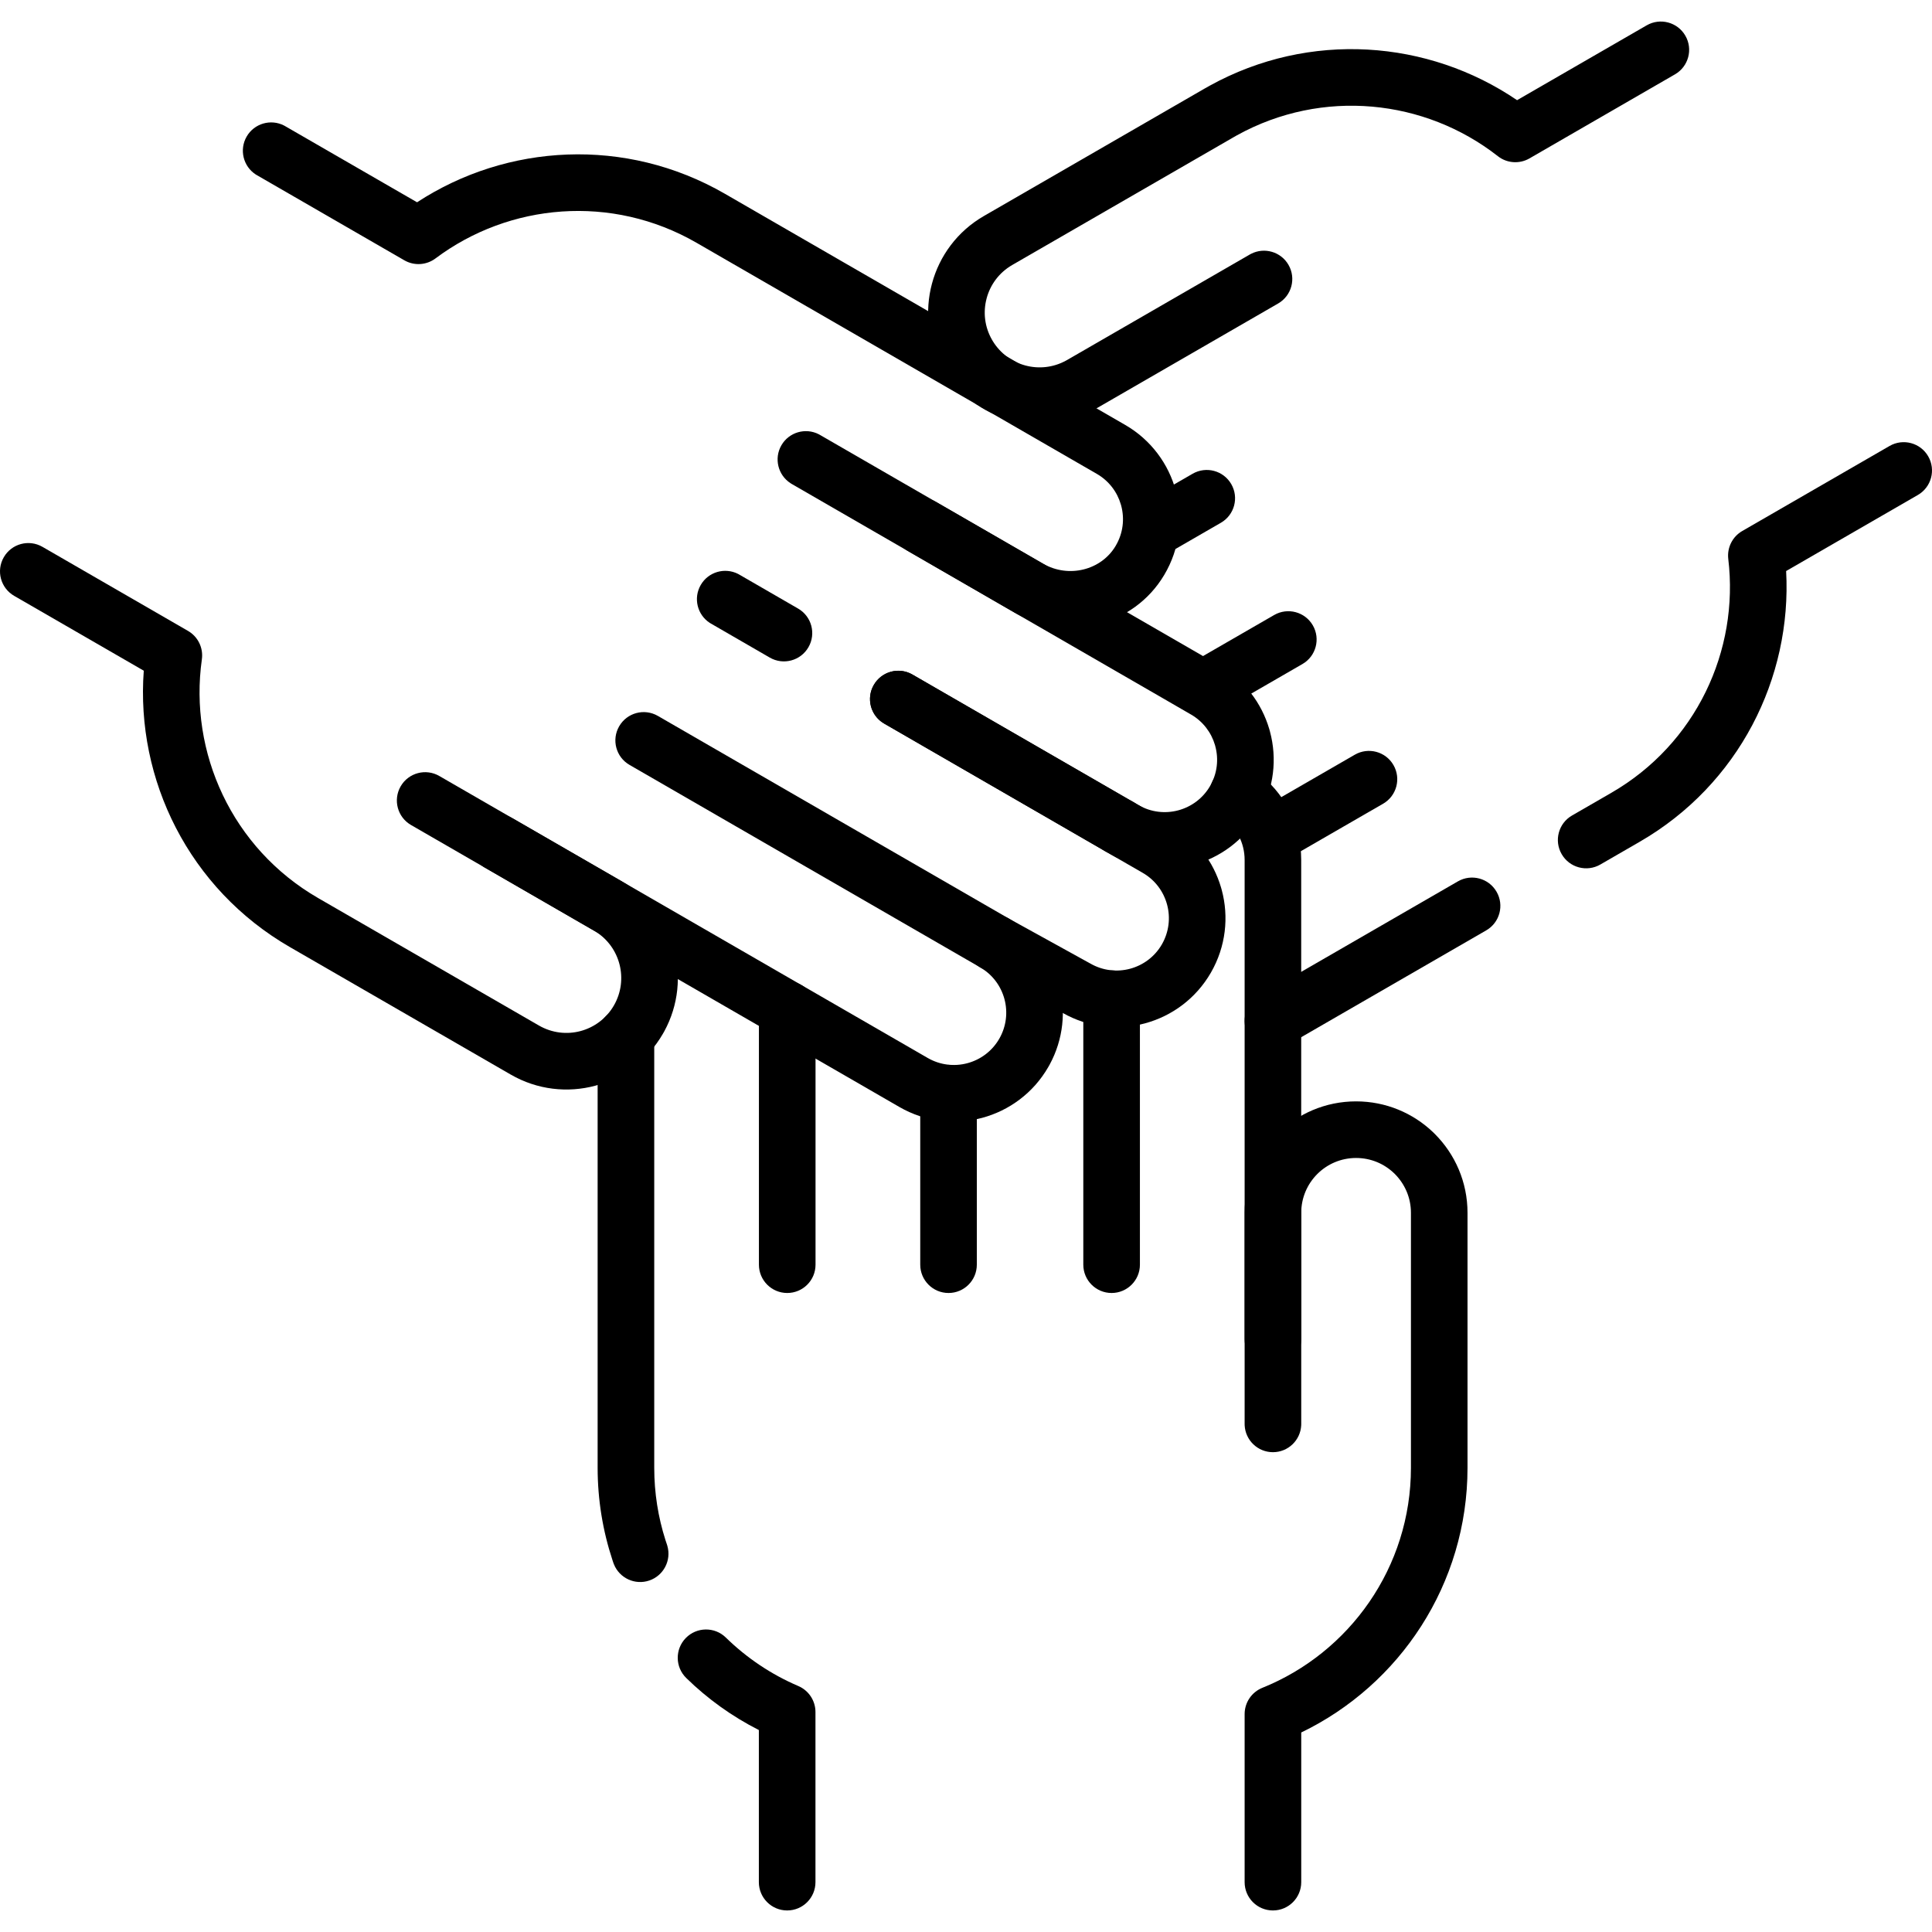 <svg xmlns="http://www.w3.org/2000/svg" width="60" height="60" viewBox="0 0 60 60" fill="none"><g clip-path="url(#clip0_23357_9776)"><path d="M39.57 19.1C39.991 18.857 40.528 19.001 40.771 19.421C41.014 19.842 40.869 20.379 40.449 20.622L37.832 22.133C37.412 22.375 36.874 22.231 36.632 21.811C36.389 21.391 36.533 20.853 36.953 20.61L39.57 19.1Z" fill="black"></path><path d="M42.075 23.438C42.495 23.195 43.033 23.339 43.275 23.759C43.518 24.18 43.374 24.717 42.954 24.96L39.893 26.727C39.473 26.97 38.935 26.826 38.693 26.405C38.45 25.985 38.594 25.447 39.014 25.205L42.075 23.438Z" fill="black"></path><path d="M37.037 14.713C37.458 14.47 37.995 14.614 38.238 15.034C38.481 15.455 38.337 15.992 37.916 16.235L36.194 17.229C35.773 17.472 35.236 17.328 34.993 16.908C34.75 16.487 34.894 15.95 35.315 15.707L37.037 14.713Z" fill="black"></path><path d="M45.276 27.372C45.697 27.129 46.234 27.273 46.477 27.694C46.72 28.114 46.576 28.652 46.155 28.894L39.971 32.465C39.551 32.708 39.014 32.564 38.771 32.143C38.528 31.723 38.672 31.185 39.092 30.943L45.276 27.372Z" fill="black"></path><path d="M58.682 13.85C59.102 13.607 59.64 13.751 59.882 14.171C60.125 14.592 59.981 15.129 59.561 15.372L55.47 17.734C55.652 21.059 54.002 24.365 50.918 26.145L50.918 26.145L49.699 26.849C49.279 27.091 48.741 26.947 48.499 26.526C48.256 26.106 48.4 25.568 48.821 25.326L50.039 24.623C52.673 23.102 54.015 20.201 53.673 17.357C53.632 17.008 53.802 16.667 54.107 16.491L58.682 13.85Z" fill="black"></path><path d="M51.139 0.787C51.559 0.544 52.097 0.688 52.34 1.108C52.583 1.529 52.439 2.066 52.018 2.309L47.498 4.92C47.188 5.099 46.799 5.072 46.517 4.85C44.255 3.079 41.072 2.735 38.416 4.201L38.29 4.273L31.435 8.23C31.027 8.466 30.754 8.842 30.641 9.264L30.641 9.265C30.527 9.687 30.575 10.15 30.811 10.558L30.833 10.595C31.306 11.368 32.304 11.635 33.1 11.202L33.138 11.181L38.815 7.903L38.854 7.882C39.268 7.67 39.78 7.818 40.015 8.225C40.258 8.645 40.114 9.183 39.694 9.425L34.017 12.703H34.017C32.362 13.659 30.244 13.091 29.288 11.437L29.288 11.437C28.811 10.609 28.713 9.665 28.943 8.809C29.172 7.954 29.729 7.185 30.556 6.708L37.411 2.75L37.567 2.662C40.672 0.948 44.357 1.234 47.114 3.111L51.139 0.787Z" fill="black"></path><path d="M28.579 39.276V33.949C28.579 33.463 28.972 33.07 29.457 33.07C29.943 33.07 30.336 33.463 30.336 33.949V39.276C30.336 39.761 29.943 40.155 29.457 40.155C28.972 40.155 28.579 39.761 28.579 39.276Z" fill="black"></path><path d="M23.569 39.276V31.352C23.569 30.867 23.963 30.473 24.448 30.473C24.934 30.473 25.327 30.867 25.327 31.352V39.276C25.327 39.761 24.934 40.155 24.448 40.155C23.963 40.155 23.569 39.761 23.569 39.276Z" fill="black"></path><path d="M33.643 39.276V31.016C33.643 30.53 34.037 30.137 34.522 30.137C35.007 30.137 35.401 30.53 35.401 31.016V39.276C35.401 39.761 35.007 40.155 34.522 40.155C34.037 40.155 33.643 39.761 33.643 39.276Z" fill="black"></path><path d="M38.653 41.589V26.707C38.653 26.169 38.393 25.692 37.988 25.395L37.948 25.367L37.911 25.34C37.542 25.057 37.456 24.531 37.723 24.144C37.99 23.757 38.512 23.651 38.908 23.895L38.946 23.919L39.028 23.978C39.865 24.592 40.41 25.585 40.41 26.707V41.589C40.41 42.074 40.017 42.468 39.532 42.468C39.046 42.468 38.653 42.074 38.653 41.589Z" fill="black"></path><path d="M33.871 25.666V25.665C33.871 25.18 34.264 24.787 34.749 24.787C35.235 24.787 35.628 25.18 35.628 25.665V25.666C35.628 26.152 35.235 26.546 34.749 26.546C34.264 26.546 33.871 26.152 33.871 25.666Z" fill="black"></path><path d="M18.56 45.581V32.178C18.56 31.693 18.954 31.3 19.439 31.3C19.924 31.3 20.318 31.693 20.318 32.178V45.581C20.318 46.366 20.44 47.12 20.666 47.827L20.713 47.968L20.726 48.011C20.854 48.458 20.61 48.932 20.165 49.084C19.72 49.236 19.237 49.01 19.065 48.578L19.049 48.536L19.02 48.449C18.722 47.546 18.56 46.582 18.56 45.581Z" fill="black"></path><path d="M23.567 58.452V53.728C22.734 53.306 21.974 52.76 21.312 52.112C20.965 51.773 20.959 51.217 21.298 50.87C21.637 50.523 22.194 50.516 22.541 50.855C23.189 51.489 23.95 52.001 24.792 52.361C25.115 52.499 25.325 52.817 25.325 53.169V58.452C25.325 58.937 24.932 59.331 24.446 59.331C23.961 59.331 23.567 58.937 23.567 58.452Z" fill="black"></path><path d="M38.653 58.452V53.232C38.653 52.874 38.871 52.551 39.203 52.417C41.909 51.327 43.818 48.676 43.818 45.582V37.665C43.818 37.194 43.628 36.771 43.319 36.46L43.289 36.431C42.983 36.14 42.571 35.962 42.114 35.962C41.173 35.962 40.411 36.724 40.411 37.665V44.22L40.41 44.266C40.386 44.73 40.002 45.099 39.532 45.099C39.062 45.099 38.678 44.73 38.654 44.266L38.653 44.22V37.665C38.653 35.752 40.203 34.204 42.114 34.204C43.039 34.204 43.881 34.567 44.502 35.159L44.561 35.217L44.562 35.218C45.186 35.843 45.575 36.708 45.575 37.665V45.582C45.575 49.203 43.465 52.33 40.411 53.804V58.452C40.411 58.938 40.017 59.331 39.532 59.331C39.046 59.331 38.653 58.938 38.653 58.452Z" fill="black"></path><path d="M21.762 18.167C21.997 17.76 22.509 17.613 22.923 17.824L22.962 17.846L24.786 18.9C25.206 19.142 25.35 19.68 25.107 20.1C24.864 20.521 24.327 20.665 23.906 20.422L22.083 19.368L22.044 19.345C21.654 19.092 21.526 18.575 21.762 18.167Z" fill="black"></path><path d="M27.137 21.271C27.372 20.863 27.883 20.715 28.297 20.927L28.337 20.949L35.522 25.097H35.522L36.367 25.585L36.367 25.585C37.151 26.038 37.684 26.758 37.92 27.56L37.942 27.638L37.942 27.638C38.167 28.474 38.072 29.397 37.605 30.207L37.605 30.207C36.673 31.821 34.613 32.376 32.997 31.454V31.454L30.451 30.049L30.412 30.026C30.016 29.781 29.879 29.266 30.106 28.855C30.333 28.443 30.842 28.285 31.26 28.489L31.3 28.51L33.846 29.915L33.861 29.923C34.639 30.372 35.634 30.105 36.083 29.329C36.307 28.938 36.353 28.497 36.245 28.094V28.094C36.136 27.69 35.876 27.331 35.488 27.107L34.643 26.62L34.643 26.62L27.458 22.471L27.42 22.448C27.029 22.195 26.901 21.678 27.137 21.271Z" fill="black"></path><path d="M24.267 13.829C24.502 13.422 25.014 13.274 25.428 13.486L25.467 13.508L37.02 20.178L37.02 20.178L37.864 20.666H37.864C38.647 21.118 39.181 21.837 39.418 22.64L39.44 22.718L39.44 22.719C39.665 23.555 39.57 24.478 39.103 25.287L39.103 25.288C38.169 26.904 36.099 27.46 34.48 26.526L34.48 26.526L27.458 22.471C27.038 22.229 26.894 21.691 27.137 21.271C27.38 20.85 27.917 20.706 28.337 20.949L35.359 25.004C36.136 25.452 37.132 25.185 37.581 24.409C37.805 24.018 37.851 23.578 37.742 23.175L37.732 23.137C37.618 22.749 37.361 22.405 36.985 22.188L36.984 22.188L36.141 21.7V21.7L24.588 15.03L24.55 15.006C24.16 14.754 24.032 14.236 24.267 13.829Z" fill="black"></path><path d="M19.229 22.555C19.472 22.134 20.009 21.99 20.43 22.233L31.315 28.518L31.39 28.563C32.133 29.017 32.641 29.716 32.87 30.493L32.892 30.571L32.892 30.572C33.109 31.381 33.027 32.273 32.597 33.064L32.554 33.14C31.62 34.758 29.55 35.313 27.932 34.379L15.043 26.937L15.005 26.913C14.614 26.661 14.486 26.144 14.721 25.736C14.957 25.329 15.468 25.181 15.882 25.393L15.922 25.415L28.811 32.856C29.588 33.305 30.583 33.038 31.032 32.261C31.256 31.872 31.302 31.431 31.194 31.027C31.085 30.623 30.825 30.265 30.436 30.04L19.551 23.755C19.13 23.513 18.986 22.975 19.229 22.555Z" fill="black"></path><path d="M7.66 4.241C7.895 3.834 8.407 3.686 8.821 3.898L8.86 3.92L12.952 6.282C15.74 4.461 19.428 4.238 22.511 6.017L34.097 12.707H34.097L34.94 13.194C35.75 13.661 36.293 14.413 36.517 15.247C36.518 15.247 36.518 15.248 36.518 15.249C36.744 16.097 36.644 17.037 36.155 17.857L36.155 17.857C35.206 19.451 33.162 19.927 31.584 19.068L31.509 19.026L28.188 17.108C27.767 16.865 27.623 16.328 27.866 15.908C28.109 15.487 28.646 15.343 29.067 15.586L32.388 17.503C33.189 17.966 34.2 17.706 34.645 16.957C34.645 16.956 34.645 16.956 34.646 16.955C34.88 16.563 34.929 16.115 34.82 15.704L34.809 15.666C34.695 15.278 34.439 14.934 34.062 14.716L33.218 14.229H33.218L21.632 7.54H21.632C18.999 6.02 15.815 6.308 13.524 8.026C13.242 8.237 12.862 8.26 12.557 8.084L7.982 5.442L7.943 5.419C7.553 5.166 7.425 4.649 7.66 4.241Z" fill="black"></path><path d="M0.118 17.305C0.361 16.884 0.898 16.74 1.319 16.983L5.838 19.593C6.149 19.772 6.319 20.122 6.269 20.477C5.861 23.366 7.203 26.344 9.882 27.891L16.738 31.849C17.146 32.084 17.608 32.133 18.031 32.02C18.453 31.906 18.83 31.633 19.065 31.226H19.065C19.528 30.424 19.265 29.401 18.48 28.921L18.442 28.899L12.764 25.621C12.344 25.378 12.2 24.841 12.443 24.42C12.685 24 13.223 23.856 13.643 24.099L19.32 27.376H19.32C20.95 28.317 21.525 30.383 20.631 32.027L20.587 32.104C20.11 32.931 19.341 33.488 18.486 33.718C17.631 33.947 16.686 33.849 15.86 33.371L9.004 29.413C5.867 27.602 4.213 24.212 4.465 20.829L0.44 18.505C0.019 18.262 -0.125 17.725 0.118 17.305Z" fill="black"></path></g><defs><clipPath id="clip0_23357_9776"><rect width="60" height="60" fill="white"></rect></clipPath></defs></svg>
